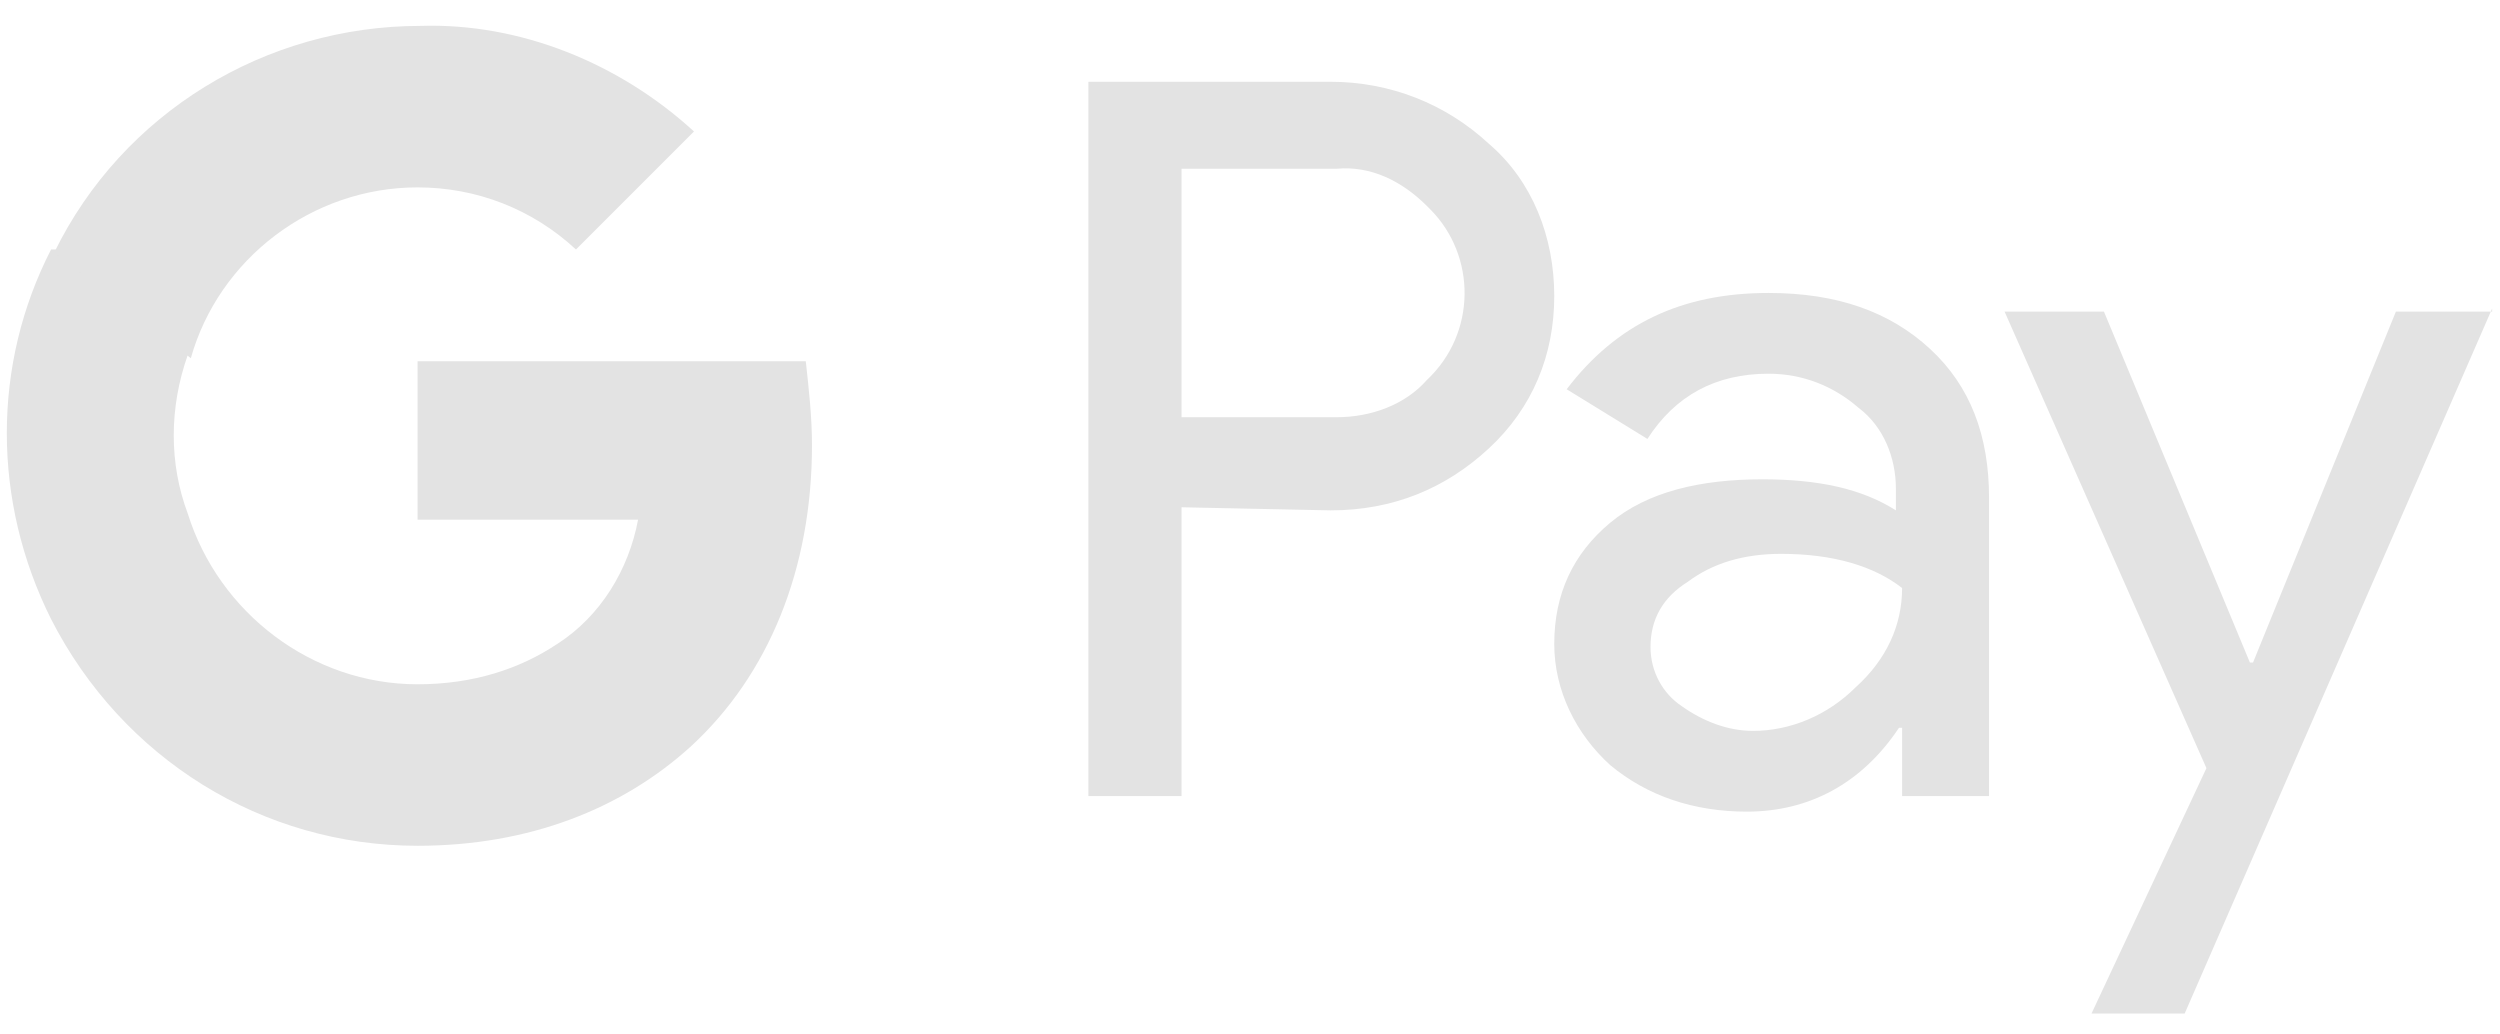 <svg width="87" height="36" viewBox="0 0 87 36" fill="none" xmlns="http://www.w3.org/2000/svg">
<path d="M41.118 17.653V27.704H37.876V2.846H46.306C48.36 2.846 50.305 3.603 51.818 5.008C53.331 6.305 54.088 8.25 54.088 10.303C54.088 12.357 53.331 14.194 51.818 15.599C50.305 17.004 48.468 17.761 46.306 17.761L41.118 17.653ZM41.118 5.872V14.519H46.522C47.711 14.519 48.9 14.086 49.657 13.222C51.386 11.601 51.386 8.898 49.765 7.277L49.657 7.169C48.792 6.305 47.711 5.764 46.522 5.872H41.118Z" fill="#E3E3E3"/>
<path d="M61.545 10.195C63.923 10.195 65.76 10.844 67.165 12.141C68.571 13.438 69.219 15.167 69.219 17.329V27.704H66.193V25.327H66.085C64.788 27.272 62.95 28.245 60.789 28.245C58.952 28.245 57.33 27.704 56.033 26.624C54.844 25.543 54.088 24.03 54.088 22.409C54.088 20.679 54.736 19.274 56.033 18.193C57.33 17.113 59.168 16.68 61.329 16.68C63.275 16.68 64.788 17.005 65.977 17.761V17.005C65.977 15.924 65.544 14.843 64.68 14.194C63.815 13.438 62.734 13.005 61.545 13.005C59.708 13.005 58.303 13.762 57.33 15.275L54.52 13.546C56.249 11.276 58.519 10.195 61.545 10.195ZM57.438 22.517C57.438 23.381 57.871 24.138 58.519 24.57C59.276 25.11 60.14 25.435 61.005 25.435C62.302 25.435 63.599 24.894 64.572 23.922C65.652 22.949 66.193 21.76 66.193 20.463C65.22 19.706 63.815 19.274 61.978 19.274C60.681 19.274 59.6 19.598 58.735 20.247C57.871 20.787 57.438 21.544 57.438 22.517Z" fill="#E3E3E3"/>
<path d="M86.727 10.736L76.027 35.27H72.785L76.784 26.732L69.759 10.844H73.217L78.297 23.057H78.405L83.377 10.844H86.727V10.736Z" fill="#E3E3E3"/>
<path d="M28.257 15.491C28.257 14.519 28.149 13.546 28.041 12.573H14.531V18.085H22.205C21.881 19.814 20.908 21.436 19.395 22.408V25.975H24.042C26.744 23.489 28.257 19.814 28.257 15.491Z" fill="#E3E3E3"/>
<path d="M14.531 29.433C18.422 29.433 21.664 28.137 24.042 25.975L19.394 22.408C18.097 23.273 16.476 23.813 14.531 23.813C10.856 23.813 7.614 21.328 6.533 17.869H1.777V21.544C4.263 26.407 9.127 29.433 14.531 29.433Z" fill="#E3E3E3"/>
<path d="M6.533 17.869C5.884 16.14 5.884 14.194 6.533 12.357V8.682H1.777C-0.276 12.681 -0.276 17.437 1.777 21.544L6.533 17.869Z" fill="#E3E3E3"/>
<path d="M14.531 6.521C16.585 6.521 18.53 7.277 20.043 8.682L24.15 4.575C21.556 2.197 18.098 0.792 14.639 0.901C9.235 0.901 4.263 3.927 1.886 8.79L6.641 12.465C7.614 9.007 10.856 6.521 14.531 6.521Z" fill="#E3E3E3"/>
</svg>
